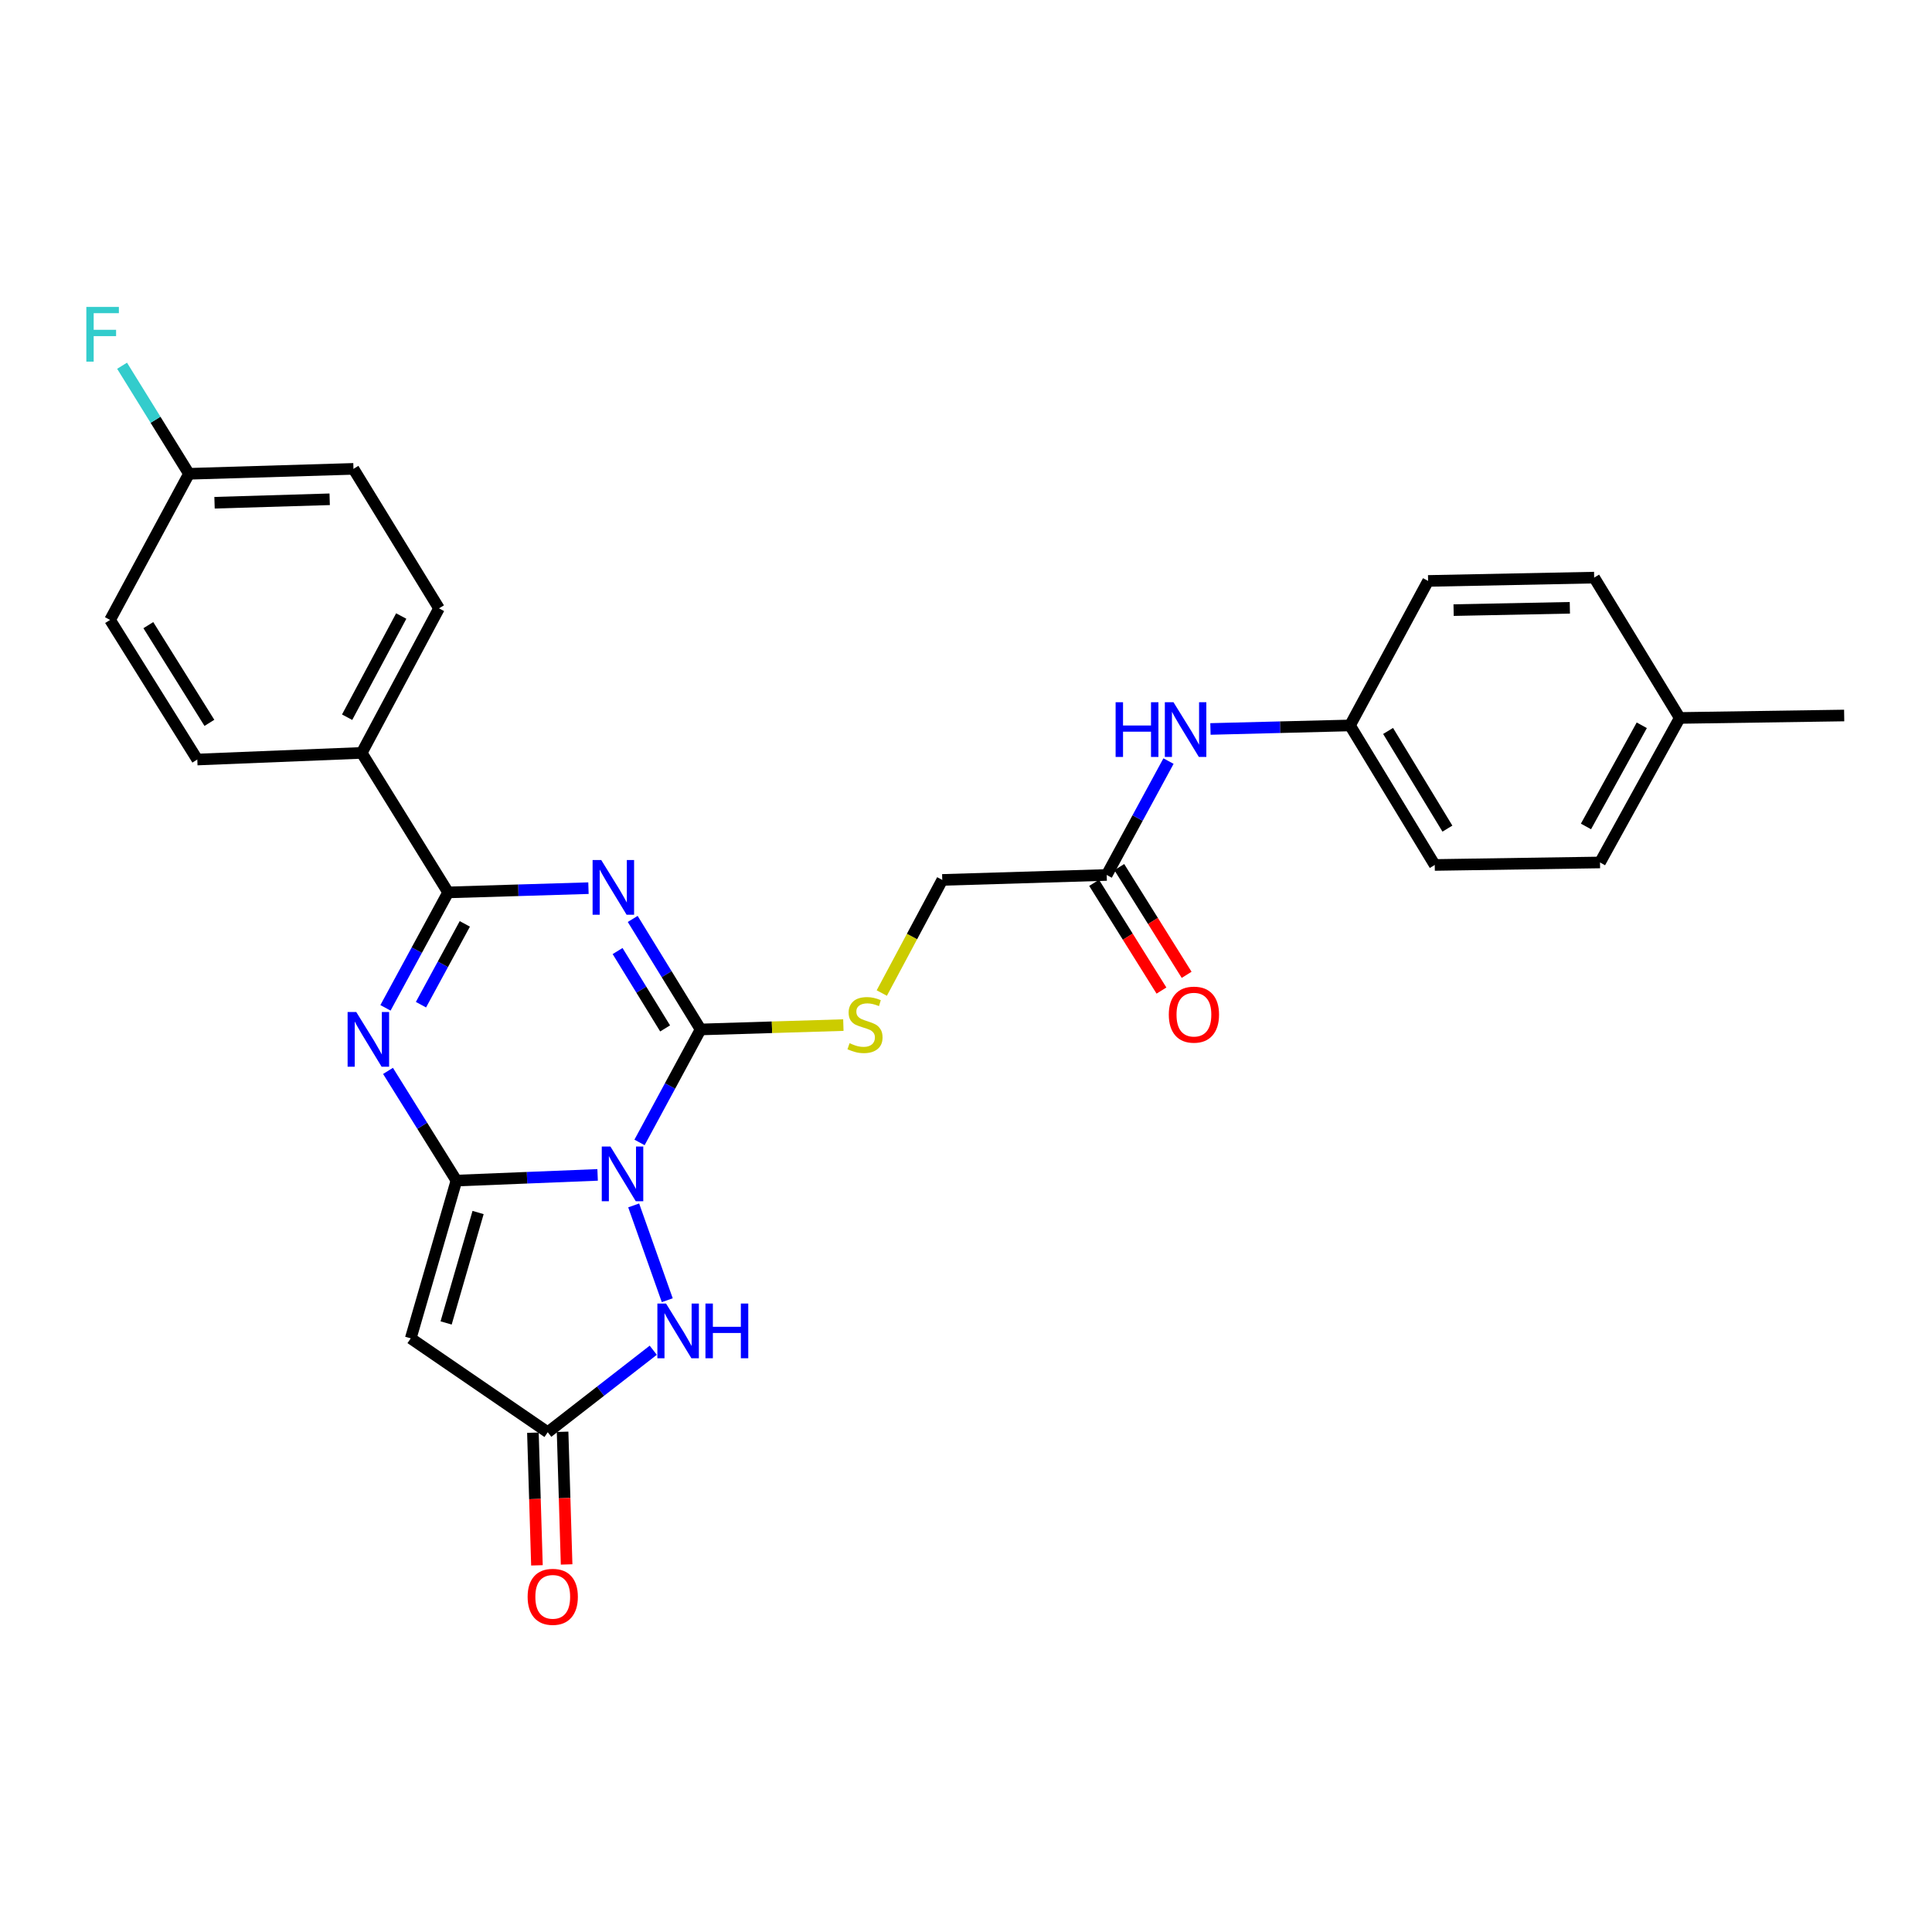 <?xml version='1.0' encoding='iso-8859-1'?>
<svg version='1.1' baseProfile='full'
              xmlns='http://www.w3.org/2000/svg'
                      xmlns:rdkit='http://www.rdkit.org/xml'
                      xmlns:xlink='http://www.w3.org/1999/xlink'
                  xml:space='preserve'
width='1000px' height='1000px' viewBox='0 0 1000 1000'>
<!-- END OF HEADER -->
<rect style='opacity:1.0;fill:#FFFFFF;stroke:none' width='1000' height='1000' x='0' y='0'> </rect>
<path class='bond-0' d='M 309.322,608.124 L 272.782,609.598' style='fill:none;fill-rule:evenodd;stroke:#0000FF;stroke-width:6px;stroke-linecap:butt;stroke-linejoin:miter;stroke-opacity:1' />
<path class='bond-0' d='M 272.782,609.598 L 236.242,611.071' style='fill:none;fill-rule:evenodd;stroke:#000000;stroke-width:6px;stroke-linecap:butt;stroke-linejoin:miter;stroke-opacity:1' />
<path class='bond-2' d='M 331.016,591.32 L 346.822,562.082' style='fill:none;fill-rule:evenodd;stroke:#0000FF;stroke-width:6px;stroke-linecap:butt;stroke-linejoin:miter;stroke-opacity:1' />
<path class='bond-2' d='M 346.822,562.082 L 362.629,532.843' style='fill:none;fill-rule:evenodd;stroke:#000000;stroke-width:6px;stroke-linecap:butt;stroke-linejoin:miter;stroke-opacity:1' />
<path class='bond-6' d='M 327.992,623.92 L 345.374,672.989' style='fill:none;fill-rule:evenodd;stroke:#0000FF;stroke-width:6px;stroke-linecap:butt;stroke-linejoin:miter;stroke-opacity:1' />
<path class='bond-3' d='M 236.242,611.071 L 218.539,582.684' style='fill:none;fill-rule:evenodd;stroke:#000000;stroke-width:6px;stroke-linecap:butt;stroke-linejoin:miter;stroke-opacity:1' />
<path class='bond-3' d='M 218.539,582.684 L 200.835,554.296' style='fill:none;fill-rule:evenodd;stroke:#0000FF;stroke-width:6px;stroke-linecap:butt;stroke-linejoin:miter;stroke-opacity:1' />
<path class='bond-5' d='M 236.242,611.071 L 212.602,692.73' style='fill:none;fill-rule:evenodd;stroke:#000000;stroke-width:6px;stroke-linecap:butt;stroke-linejoin:miter;stroke-opacity:1' />
<path class='bond-5' d='M 247.457,627.593 L 230.91,684.754' style='fill:none;fill-rule:evenodd;stroke:#000000;stroke-width:6px;stroke-linecap:butt;stroke-linejoin:miter;stroke-opacity:1' />
<path class='bond-1' d='M 327.489,475.637 L 345.059,504.24' style='fill:none;fill-rule:evenodd;stroke:#0000FF;stroke-width:6px;stroke-linecap:butt;stroke-linejoin:miter;stroke-opacity:1' />
<path class='bond-1' d='M 345.059,504.24 L 362.629,532.843' style='fill:none;fill-rule:evenodd;stroke:#000000;stroke-width:6px;stroke-linecap:butt;stroke-linejoin:miter;stroke-opacity:1' />
<path class='bond-1' d='M 319.666,492.261 L 331.965,512.284' style='fill:none;fill-rule:evenodd;stroke:#0000FF;stroke-width:6px;stroke-linecap:butt;stroke-linejoin:miter;stroke-opacity:1' />
<path class='bond-1' d='M 331.965,512.284 L 344.263,532.306' style='fill:none;fill-rule:evenodd;stroke:#000000;stroke-width:6px;stroke-linecap:butt;stroke-linejoin:miter;stroke-opacity:1' />
<path class='bond-4' d='M 304.587,459.71 L 268.268,460.808' style='fill:none;fill-rule:evenodd;stroke:#0000FF;stroke-width:6px;stroke-linecap:butt;stroke-linejoin:miter;stroke-opacity:1' />
<path class='bond-4' d='M 268.268,460.808 L 231.948,461.907' style='fill:none;fill-rule:evenodd;stroke:#000000;stroke-width:6px;stroke-linecap:butt;stroke-linejoin:miter;stroke-opacity:1' />
<path class='bond-8' d='M 362.629,532.843 L 399.574,531.713' style='fill:none;fill-rule:evenodd;stroke:#000000;stroke-width:6px;stroke-linecap:butt;stroke-linejoin:miter;stroke-opacity:1' />
<path class='bond-8' d='M 399.574,531.713 L 436.52,530.583' style='fill:none;fill-rule:evenodd;stroke:#CCCC00;stroke-width:6px;stroke-linecap:butt;stroke-linejoin:miter;stroke-opacity:1' />
<path class='bond-29' d='M 199.521,521.659 L 215.734,491.783' style='fill:none;fill-rule:evenodd;stroke:#0000FF;stroke-width:6px;stroke-linecap:butt;stroke-linejoin:miter;stroke-opacity:1' />
<path class='bond-29' d='M 215.734,491.783 L 231.948,461.907' style='fill:none;fill-rule:evenodd;stroke:#000000;stroke-width:6px;stroke-linecap:butt;stroke-linejoin:miter;stroke-opacity:1' />
<path class='bond-29' d='M 217.891,520.026 L 229.241,499.113' style='fill:none;fill-rule:evenodd;stroke:#0000FF;stroke-width:6px;stroke-linecap:butt;stroke-linejoin:miter;stroke-opacity:1' />
<path class='bond-29' d='M 229.241,499.113 L 240.59,478.2' style='fill:none;fill-rule:evenodd;stroke:#000000;stroke-width:6px;stroke-linecap:butt;stroke-linejoin:miter;stroke-opacity:1' />
<path class='bond-9' d='M 231.948,461.907 L 187.221,389.699' style='fill:none;fill-rule:evenodd;stroke:#000000;stroke-width:6px;stroke-linecap:butt;stroke-linejoin:miter;stroke-opacity:1' />
<path class='bond-28' d='M 212.602,692.73 L 283.513,741.324' style='fill:none;fill-rule:evenodd;stroke:#000000;stroke-width:6px;stroke-linecap:butt;stroke-linejoin:miter;stroke-opacity:1' />
<path class='bond-7' d='M 338.124,698.88 L 310.819,720.102' style='fill:none;fill-rule:evenodd;stroke:#0000FF;stroke-width:6px;stroke-linecap:butt;stroke-linejoin:miter;stroke-opacity:1' />
<path class='bond-7' d='M 310.819,720.102 L 283.513,741.324' style='fill:none;fill-rule:evenodd;stroke:#000000;stroke-width:6px;stroke-linecap:butt;stroke-linejoin:miter;stroke-opacity:1' />
<path class='bond-12' d='M 275.833,741.558 L 276.877,775.888' style='fill:none;fill-rule:evenodd;stroke:#000000;stroke-width:6px;stroke-linecap:butt;stroke-linejoin:miter;stroke-opacity:1' />
<path class='bond-12' d='M 276.877,775.888 L 277.92,810.218' style='fill:none;fill-rule:evenodd;stroke:#FF0000;stroke-width:6px;stroke-linecap:butt;stroke-linejoin:miter;stroke-opacity:1' />
<path class='bond-12' d='M 291.193,741.091 L 292.237,775.421' style='fill:none;fill-rule:evenodd;stroke:#000000;stroke-width:6px;stroke-linecap:butt;stroke-linejoin:miter;stroke-opacity:1' />
<path class='bond-12' d='M 292.237,775.421 L 293.28,809.751' style='fill:none;fill-rule:evenodd;stroke:#FF0000;stroke-width:6px;stroke-linecap:butt;stroke-linejoin:miter;stroke-opacity:1' />
<path class='bond-14' d='M 456.411,513.999 L 472.064,484.722' style='fill:none;fill-rule:evenodd;stroke:#CCCC00;stroke-width:6px;stroke-linecap:butt;stroke-linejoin:miter;stroke-opacity:1' />
<path class='bond-14' d='M 472.064,484.722 L 487.717,455.444' style='fill:none;fill-rule:evenodd;stroke:#000000;stroke-width:6px;stroke-linecap:butt;stroke-linejoin:miter;stroke-opacity:1' />
<path class='bond-15' d='M 187.221,389.699 L 227.227,314.886' style='fill:none;fill-rule:evenodd;stroke:#000000;stroke-width:6px;stroke-linecap:butt;stroke-linejoin:miter;stroke-opacity:1' />
<path class='bond-15' d='M 179.671,371.23 L 207.675,318.861' style='fill:none;fill-rule:evenodd;stroke:#000000;stroke-width:6px;stroke-linecap:butt;stroke-linejoin:miter;stroke-opacity:1' />
<path class='bond-16' d='M 187.221,389.699 L 102.121,393.131' style='fill:none;fill-rule:evenodd;stroke:#000000;stroke-width:6px;stroke-linecap:butt;stroke-linejoin:miter;stroke-opacity:1' />
<path class='bond-10' d='M 572.825,452.883 L 487.717,455.444' style='fill:none;fill-rule:evenodd;stroke:#000000;stroke-width:6px;stroke-linecap:butt;stroke-linejoin:miter;stroke-opacity:1' />
<path class='bond-11' d='M 572.825,452.883 L 588.82,423.409' style='fill:none;fill-rule:evenodd;stroke:#000000;stroke-width:6px;stroke-linecap:butt;stroke-linejoin:miter;stroke-opacity:1' />
<path class='bond-11' d='M 588.82,423.409 L 604.814,393.936' style='fill:none;fill-rule:evenodd;stroke:#0000FF;stroke-width:6px;stroke-linecap:butt;stroke-linejoin:miter;stroke-opacity:1' />
<path class='bond-13' d='M 566.31,456.956 L 583.741,484.836' style='fill:none;fill-rule:evenodd;stroke:#000000;stroke-width:6px;stroke-linecap:butt;stroke-linejoin:miter;stroke-opacity:1' />
<path class='bond-13' d='M 583.741,484.836 L 601.172,512.716' style='fill:none;fill-rule:evenodd;stroke:#FF0000;stroke-width:6px;stroke-linecap:butt;stroke-linejoin:miter;stroke-opacity:1' />
<path class='bond-13' d='M 579.341,448.81 L 596.771,476.69' style='fill:none;fill-rule:evenodd;stroke:#000000;stroke-width:6px;stroke-linecap:butt;stroke-linejoin:miter;stroke-opacity:1' />
<path class='bond-13' d='M 596.771,476.69 L 614.202,504.569' style='fill:none;fill-rule:evenodd;stroke:#FF0000;stroke-width:6px;stroke-linecap:butt;stroke-linejoin:miter;stroke-opacity:1' />
<path class='bond-17' d='M 626.528,377.31 L 662.643,376.397' style='fill:none;fill-rule:evenodd;stroke:#0000FF;stroke-width:6px;stroke-linecap:butt;stroke-linejoin:miter;stroke-opacity:1' />
<path class='bond-17' d='M 662.643,376.397 L 698.759,375.484' style='fill:none;fill-rule:evenodd;stroke:#000000;stroke-width:6px;stroke-linecap:butt;stroke-linejoin:miter;stroke-opacity:1' />
<path class='bond-19' d='M 227.227,314.886 L 182.952,242.686' style='fill:none;fill-rule:evenodd;stroke:#000000;stroke-width:6px;stroke-linecap:butt;stroke-linejoin:miter;stroke-opacity:1' />
<path class='bond-20' d='M 102.121,393.131 L 56.976,320.879' style='fill:none;fill-rule:evenodd;stroke:#000000;stroke-width:6px;stroke-linecap:butt;stroke-linejoin:miter;stroke-opacity:1' />
<path class='bond-20' d='M 108.382,374.15 L 76.78,323.574' style='fill:none;fill-rule:evenodd;stroke:#000000;stroke-width:6px;stroke-linecap:butt;stroke-linejoin:miter;stroke-opacity:1' />
<path class='bond-23' d='M 698.759,375.484 L 739.183,300.689' style='fill:none;fill-rule:evenodd;stroke:#000000;stroke-width:6px;stroke-linecap:butt;stroke-linejoin:miter;stroke-opacity:1' />
<path class='bond-24' d='M 698.759,375.484 L 742.624,447.701' style='fill:none;fill-rule:evenodd;stroke:#000000;stroke-width:6px;stroke-linecap:butt;stroke-linejoin:miter;stroke-opacity:1' />
<path class='bond-24' d='M 718.473,378.339 L 749.178,428.891' style='fill:none;fill-rule:evenodd;stroke:#000000;stroke-width:6px;stroke-linecap:butt;stroke-linejoin:miter;stroke-opacity:1' />
<path class='bond-18' d='M 97.81,245.239 L 56.976,320.879' style='fill:none;fill-rule:evenodd;stroke:#000000;stroke-width:6px;stroke-linecap:butt;stroke-linejoin:miter;stroke-opacity:1' />
<path class='bond-22' d='M 97.81,245.239 L 80.499,217.272' style='fill:none;fill-rule:evenodd;stroke:#000000;stroke-width:6px;stroke-linecap:butt;stroke-linejoin:miter;stroke-opacity:1' />
<path class='bond-22' d='M 80.499,217.272 L 63.188,189.305' style='fill:none;fill-rule:evenodd;stroke:#33CCCC;stroke-width:6px;stroke-linecap:butt;stroke-linejoin:miter;stroke-opacity:1' />
<path class='bond-30' d='M 97.81,245.239 L 182.952,242.686' style='fill:none;fill-rule:evenodd;stroke:#000000;stroke-width:6px;stroke-linecap:butt;stroke-linejoin:miter;stroke-opacity:1' />
<path class='bond-30' d='M 111.042,260.216 L 170.642,258.429' style='fill:none;fill-rule:evenodd;stroke:#000000;stroke-width:6px;stroke-linecap:butt;stroke-linejoin:miter;stroke-opacity:1' />
<path class='bond-21' d='M 869.429,371.608 L 828.159,446.412' style='fill:none;fill-rule:evenodd;stroke:#000000;stroke-width:6px;stroke-linecap:butt;stroke-linejoin:miter;stroke-opacity:1' />
<path class='bond-21' d='M 849.783,375.405 L 820.894,427.768' style='fill:none;fill-rule:evenodd;stroke:#000000;stroke-width:6px;stroke-linecap:butt;stroke-linejoin:miter;stroke-opacity:1' />
<path class='bond-27' d='M 869.429,371.608 L 954.545,370.344' style='fill:none;fill-rule:evenodd;stroke:#000000;stroke-width:6px;stroke-linecap:butt;stroke-linejoin:miter;stroke-opacity:1' />
<path class='bond-31' d='M 869.429,371.608 L 825.137,298.973' style='fill:none;fill-rule:evenodd;stroke:#000000;stroke-width:6px;stroke-linecap:butt;stroke-linejoin:miter;stroke-opacity:1' />
<path class='bond-26' d='M 739.183,300.689 L 825.137,298.973' style='fill:none;fill-rule:evenodd;stroke:#000000;stroke-width:6px;stroke-linecap:butt;stroke-linejoin:miter;stroke-opacity:1' />
<path class='bond-26' d='M 752.383,315.795 L 812.551,314.594' style='fill:none;fill-rule:evenodd;stroke:#000000;stroke-width:6px;stroke-linecap:butt;stroke-linejoin:miter;stroke-opacity:1' />
<path class='bond-25' d='M 742.624,447.701 L 828.159,446.412' style='fill:none;fill-rule:evenodd;stroke:#000000;stroke-width:6px;stroke-linecap:butt;stroke-linejoin:miter;stroke-opacity:1' />
<path  class='atom-0' d='M 315.953 593.445
L 325.233 608.445
Q 326.153 609.925, 327.633 612.605
Q 329.113 615.285, 329.193 615.445
L 329.193 593.445
L 332.953 593.445
L 332.953 621.765
L 329.073 621.765
L 319.113 605.365
Q 317.953 603.445, 316.713 601.245
Q 315.513 599.045, 315.153 598.365
L 315.153 621.765
L 311.473 621.765
L 311.473 593.445
L 315.953 593.445
' fill='#0000FF'/>
<path  class='atom-2' d='M 311.206 445.16
L 320.486 460.16
Q 321.406 461.64, 322.886 464.32
Q 324.366 467, 324.446 467.16
L 324.446 445.16
L 328.206 445.16
L 328.206 473.48
L 324.326 473.48
L 314.366 457.08
Q 313.206 455.16, 311.966 452.96
Q 310.766 450.76, 310.406 450.08
L 310.406 473.48
L 306.726 473.48
L 306.726 445.16
L 311.206 445.16
' fill='#0000FF'/>
<path  class='atom-4' d='M 184.402 523.823
L 193.682 538.823
Q 194.602 540.303, 196.082 542.983
Q 197.562 545.663, 197.642 545.823
L 197.642 523.823
L 201.402 523.823
L 201.402 552.143
L 197.522 552.143
L 187.562 535.743
Q 186.402 533.823, 185.162 531.623
Q 183.962 529.423, 183.602 528.743
L 183.602 552.143
L 179.922 552.143
L 179.922 523.823
L 184.402 523.823
' fill='#0000FF'/>
<path  class='atom-7' d='M 344.741 674.711
L 354.021 689.711
Q 354.941 691.191, 356.421 693.871
Q 357.901 696.551, 357.981 696.711
L 357.981 674.711
L 361.741 674.711
L 361.741 703.031
L 357.861 703.031
L 347.901 686.631
Q 346.741 684.711, 345.501 682.511
Q 344.301 680.311, 343.941 679.631
L 343.941 703.031
L 340.261 703.031
L 340.261 674.711
L 344.741 674.711
' fill='#0000FF'/>
<path  class='atom-7' d='M 365.141 674.711
L 368.981 674.711
L 368.981 686.751
L 383.461 686.751
L 383.461 674.711
L 387.301 674.711
L 387.301 703.031
L 383.461 703.031
L 383.461 689.951
L 368.981 689.951
L 368.981 703.031
L 365.141 703.031
L 365.141 674.711
' fill='#0000FF'/>
<path  class='atom-9' d='M 439.728 539.96
Q 440.048 540.08, 441.368 540.64
Q 442.688 541.2, 444.128 541.56
Q 445.608 541.88, 447.048 541.88
Q 449.728 541.88, 451.288 540.6
Q 452.848 539.28, 452.848 537
Q 452.848 535.44, 452.048 534.48
Q 451.288 533.52, 450.088 533
Q 448.888 532.48, 446.888 531.88
Q 444.368 531.12, 442.848 530.4
Q 441.368 529.68, 440.288 528.16
Q 439.248 526.64, 439.248 524.08
Q 439.248 520.52, 441.648 518.32
Q 444.088 516.12, 448.888 516.12
Q 452.168 516.12, 455.888 517.68
L 454.968 520.76
Q 451.568 519.36, 449.008 519.36
Q 446.248 519.36, 444.728 520.52
Q 443.208 521.64, 443.248 523.6
Q 443.248 525.12, 444.008 526.04
Q 444.808 526.96, 445.928 527.48
Q 447.088 528, 449.008 528.6
Q 451.568 529.4, 453.088 530.2
Q 454.608 531, 455.688 532.64
Q 456.808 534.24, 456.808 537
Q 456.808 540.92, 454.168 543.04
Q 451.568 545.12, 447.208 545.12
Q 444.688 545.12, 442.768 544.56
Q 440.888 544.04, 438.648 543.12
L 439.728 539.96
' fill='#CCCC00'/>
<path  class='atom-12' d='M 577.439 363.475
L 581.279 363.475
L 581.279 375.515
L 595.759 375.515
L 595.759 363.475
L 599.599 363.475
L 599.599 391.795
L 595.759 391.795
L 595.759 378.715
L 581.279 378.715
L 581.279 391.795
L 577.439 391.795
L 577.439 363.475
' fill='#0000FF'/>
<path  class='atom-12' d='M 607.399 363.475
L 616.679 378.475
Q 617.599 379.955, 619.079 382.635
Q 620.559 385.315, 620.639 385.475
L 620.639 363.475
L 624.399 363.475
L 624.399 391.795
L 620.519 391.795
L 610.559 375.395
Q 609.399 373.475, 608.159 371.275
Q 606.959 369.075, 606.599 368.395
L 606.599 391.795
L 602.919 391.795
L 602.919 363.475
L 607.399 363.475
' fill='#0000FF'/>
<path  class='atom-13' d='M 273.1 826.513
Q 273.1 819.713, 276.46 815.913
Q 279.82 812.113, 286.1 812.113
Q 292.38 812.113, 295.74 815.913
Q 299.1 819.713, 299.1 826.513
Q 299.1 833.393, 295.7 837.313
Q 292.3 841.193, 286.1 841.193
Q 279.86 841.193, 276.46 837.313
Q 273.1 833.433, 273.1 826.513
M 286.1 837.993
Q 290.42 837.993, 292.74 835.113
Q 295.1 832.193, 295.1 826.513
Q 295.1 820.953, 292.74 818.153
Q 290.42 815.313, 286.1 815.313
Q 281.78 815.313, 279.42 818.113
Q 277.1 820.913, 277.1 826.513
Q 277.1 832.233, 279.42 835.113
Q 281.78 837.993, 286.1 837.993
' fill='#FF0000'/>
<path  class='atom-14' d='M 604.971 525.172
Q 604.971 518.372, 608.331 514.572
Q 611.691 510.772, 617.971 510.772
Q 624.251 510.772, 627.611 514.572
Q 630.971 518.372, 630.971 525.172
Q 630.971 532.052, 627.571 535.972
Q 624.171 539.852, 617.971 539.852
Q 611.731 539.852, 608.331 535.972
Q 604.971 532.092, 604.971 525.172
M 617.971 536.652
Q 622.291 536.652, 624.611 533.772
Q 626.971 530.852, 626.971 525.172
Q 626.971 519.612, 624.611 516.812
Q 622.291 513.972, 617.971 513.972
Q 613.651 513.972, 611.291 516.772
Q 608.971 519.572, 608.971 525.172
Q 608.971 530.892, 611.291 533.772
Q 613.651 536.652, 617.971 536.652
' fill='#FF0000'/>
<path  class='atom-23' d='M 44.689 158.862
L 61.529 158.862
L 61.529 162.102
L 48.489 162.102
L 48.489 170.702
L 60.089 170.702
L 60.089 173.982
L 48.489 173.982
L 48.489 187.182
L 44.689 187.182
L 44.689 158.862
' fill='#33CCCC'/>
</svg>
